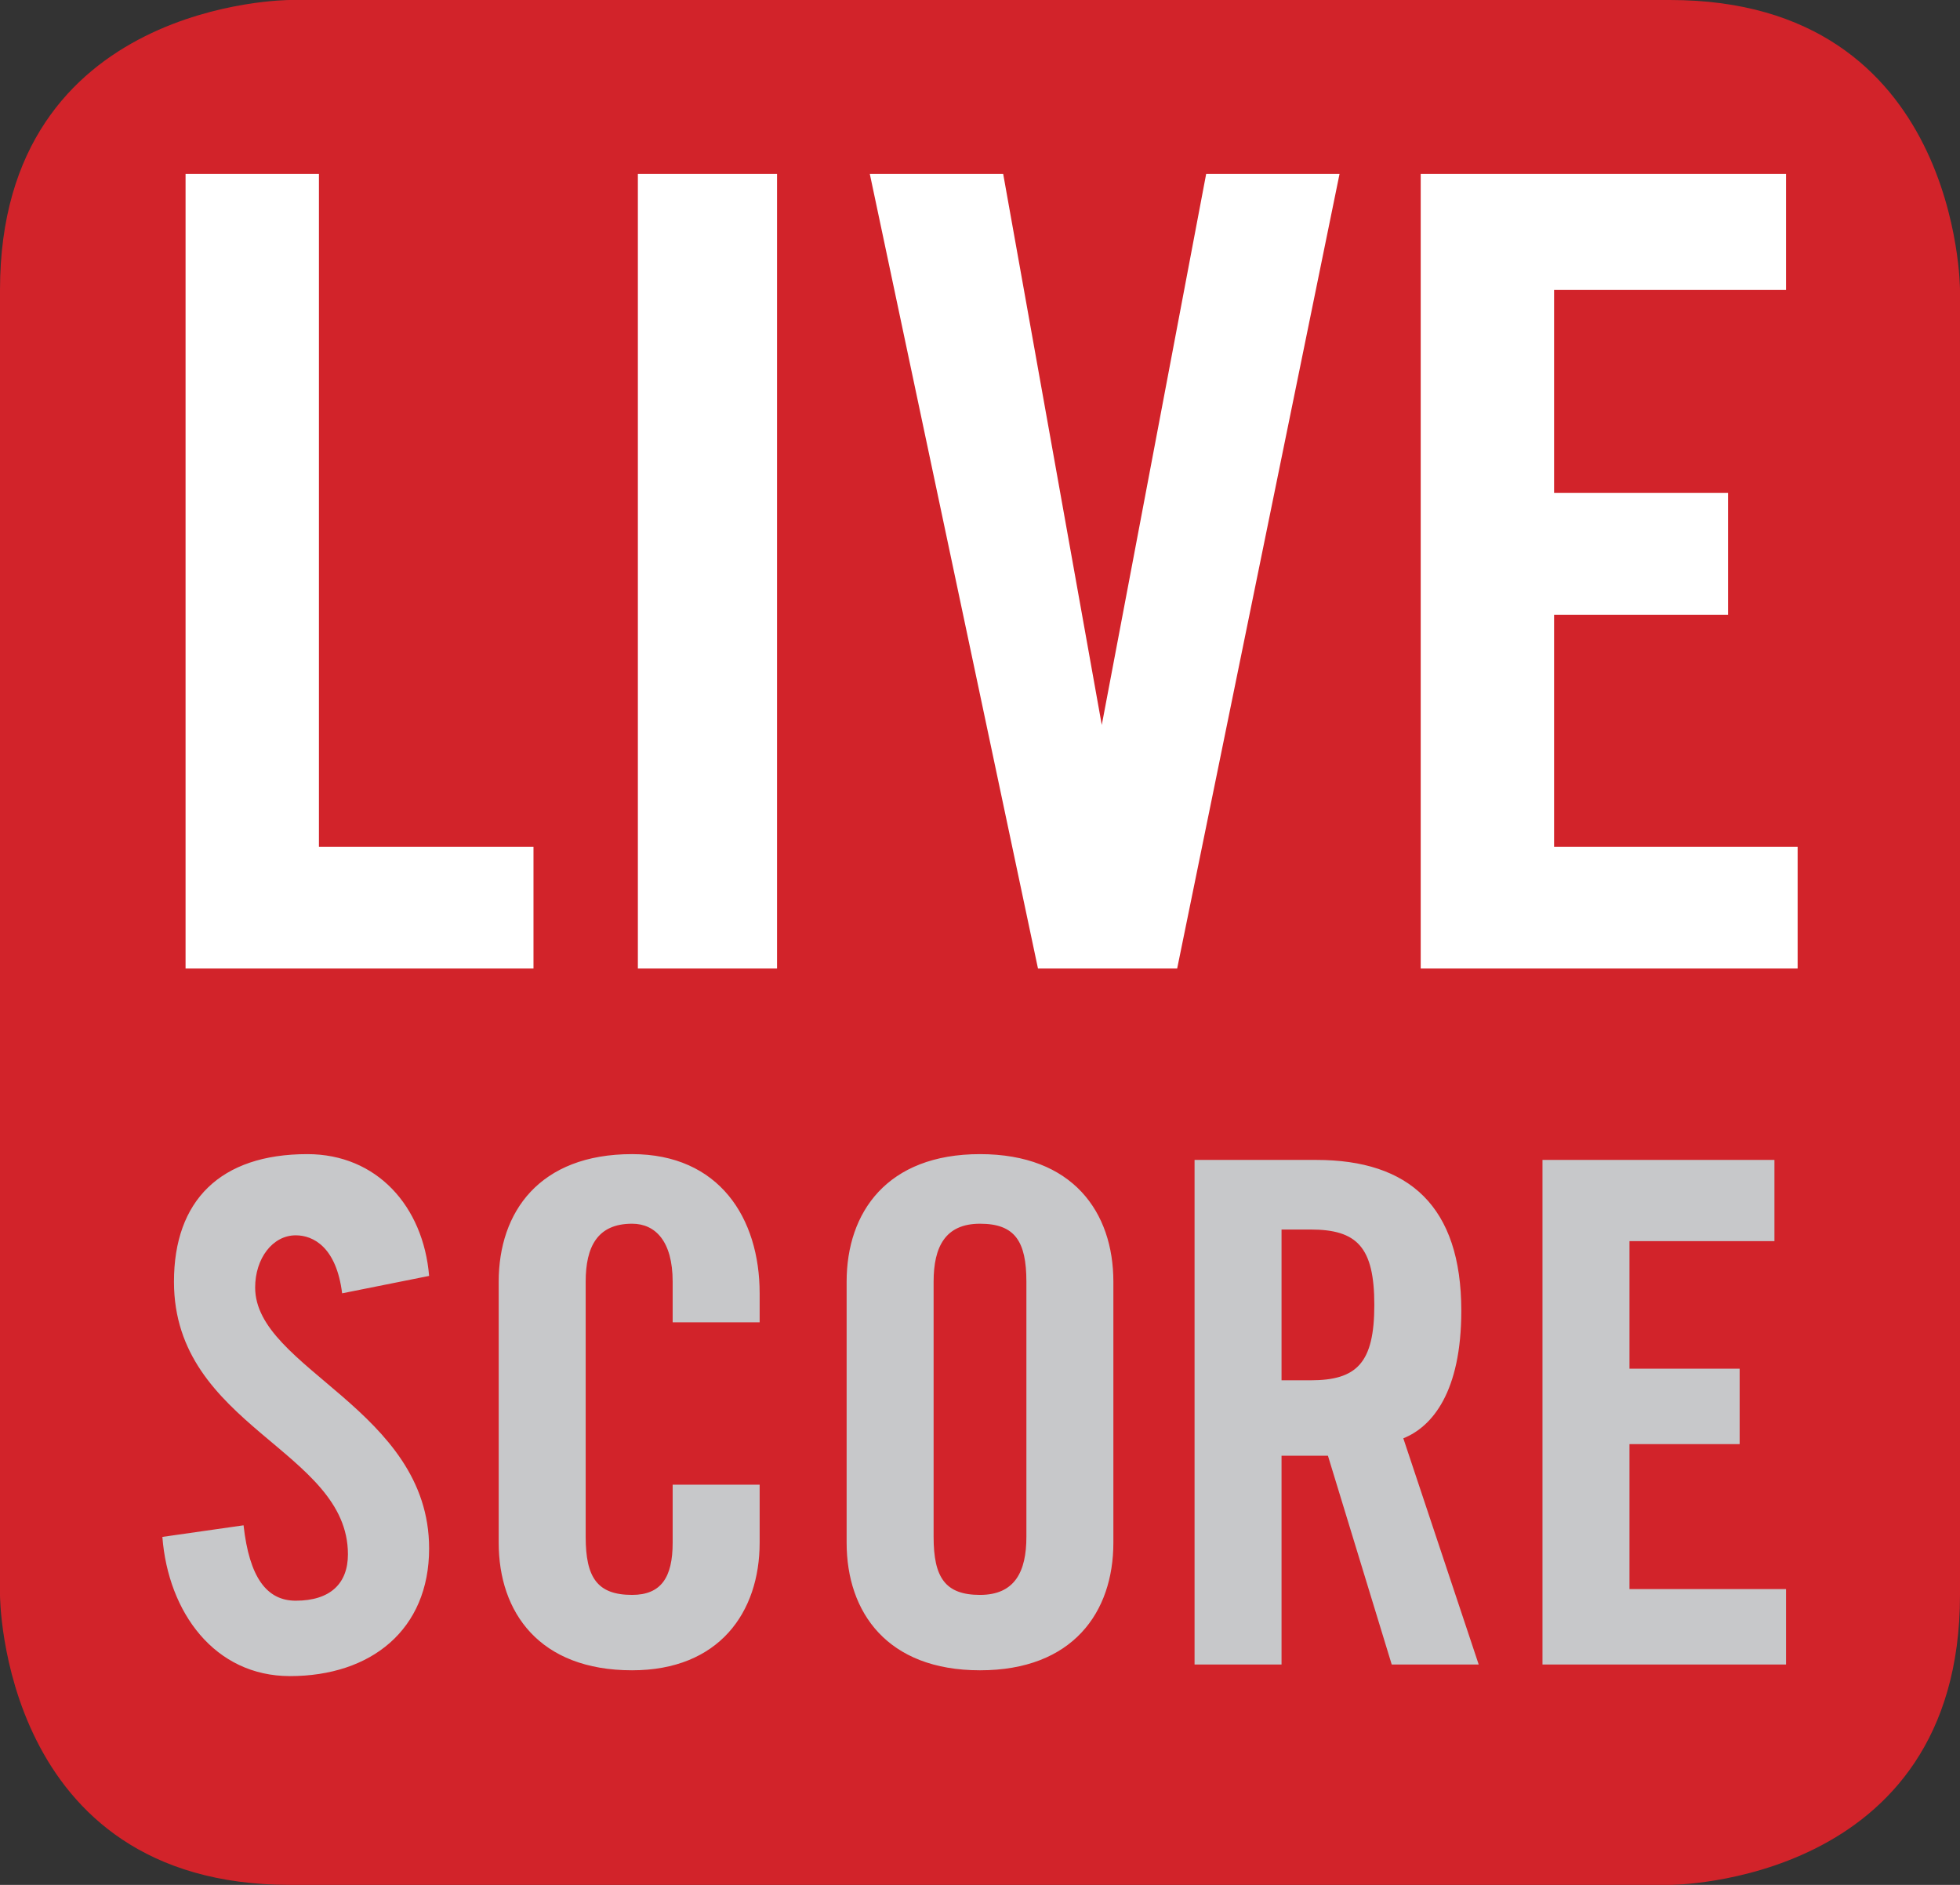 <?xml version="1.0" encoding="utf-8"?>
<!-- Generator: Adobe Illustrator 18.1.1, SVG Export Plug-In . SVG Version: 6.00 Build 0)  -->
<!DOCTYPE svg PUBLIC "-//W3C//DTD SVG 1.1//EN" "http://www.w3.org/Graphics/SVG/1.1/DTD/svg11.dtd">
<svg version="1.1" id="Layer_1" xmlns="http://www.w3.org/2000/svg" xmlns:xlink="http://www.w3.org/1999/xlink" x="0px" y="0px"
	 viewBox="0 0 33.8 32.5" enable-background="new 0 0 33.8 32.5" xml:space="preserve">
<rect x="0" y="0" width="33.8" height="32.5" fill="#333333" stroke="none"/>
<path fill="#D2232A" d="M5,0c0,0-5,0-5,5v22.5c0,0,0,5,5,5h23.8c0,0,5,0,5-5V5c0,0,0-5-5-5H5z"/>
<path fill="#C7C8CA" d="M30.8,28.7v-1.3h-2.7v-2.5H30v-1.3h-1.9v-2.2h2.5V20h-4v8.7H30.8z M22.1,25.1c0.3,0,0.6,0,0.8,0l1.1,3.6h1.5
	l-1.3-3.9c0.5-0.2,1-0.8,1-2.2c0-1.8-0.9-2.6-2.5-2.6h-2.1v8.7h1.5V25.1z M22.1,21.2h0.5c0.8,0,1.1,0.3,1.1,1.3c0,1-0.3,1.3-1.1,1.3
	h-0.5V21.2z M16.1,22.1c0-0.6,0.2-1,0.8-1c0.6,0,0.8,0.3,0.8,1v4.4c0,0.6-0.2,1-0.8,1c-0.6,0-0.8-0.3-0.8-1V22.1z M14.6,26.6
	c0,1.2,0.7,2.2,2.3,2.2c1.6,0,2.3-1,2.3-2.2v-4.5c0-1.2-0.7-2.2-2.3-2.2c-1.6,0-2.3,1-2.3,2.2V26.6z M13.1,22.9v-0.6
	c0-1.3-0.7-2.4-2.2-2.4c-1.6,0-2.3,1-2.3,2.2v4.5c0,1.2,0.7,2.2,2.3,2.2c1.5,0,2.2-1,2.2-2.2v-1h-1.5v1c0,0.6-0.2,0.9-0.7,0.9
	c-0.6,0-0.8-0.3-0.8-1v-4.4c0-0.6,0.2-1,0.8-1c0.4,0,0.7,0.3,0.7,1v0.7H13.1z M7.4,22c-0.1-1.2-0.9-2.1-2.1-2.1
	c-1.5,0-2.3,0.8-2.3,2.2c0,2.5,3,2.9,3,4.7c0,0.5-0.3,0.8-0.9,0.8c-0.5,0-0.8-0.4-0.9-1.3l-1.4,0.2c0.1,1.3,0.9,2.4,2.2,2.4
	c1.4,0,2.4-0.8,2.4-2.2c0-2.4-3-3.1-3-4.5c0-0.5,0.3-0.9,0.7-0.9c0.3,0,0.7,0.2,0.8,1L7.4,22z"/>
<path fill="#FFFFFF" d="M31,16.7v-2.1h-4.2v-4h3V8.5h-3V5h4V3h-6.3v13.7H31z M19,12.5L19,12.5L17.3,3H15l2.9,13.7h2.4L23.1,3h-2.3
	L19,12.5z M13.3,3H11v13.7h2.4V3z M9.2,16.7v-2.1H5.5V3H3.2v13.7H9.2z"/>
</svg>
